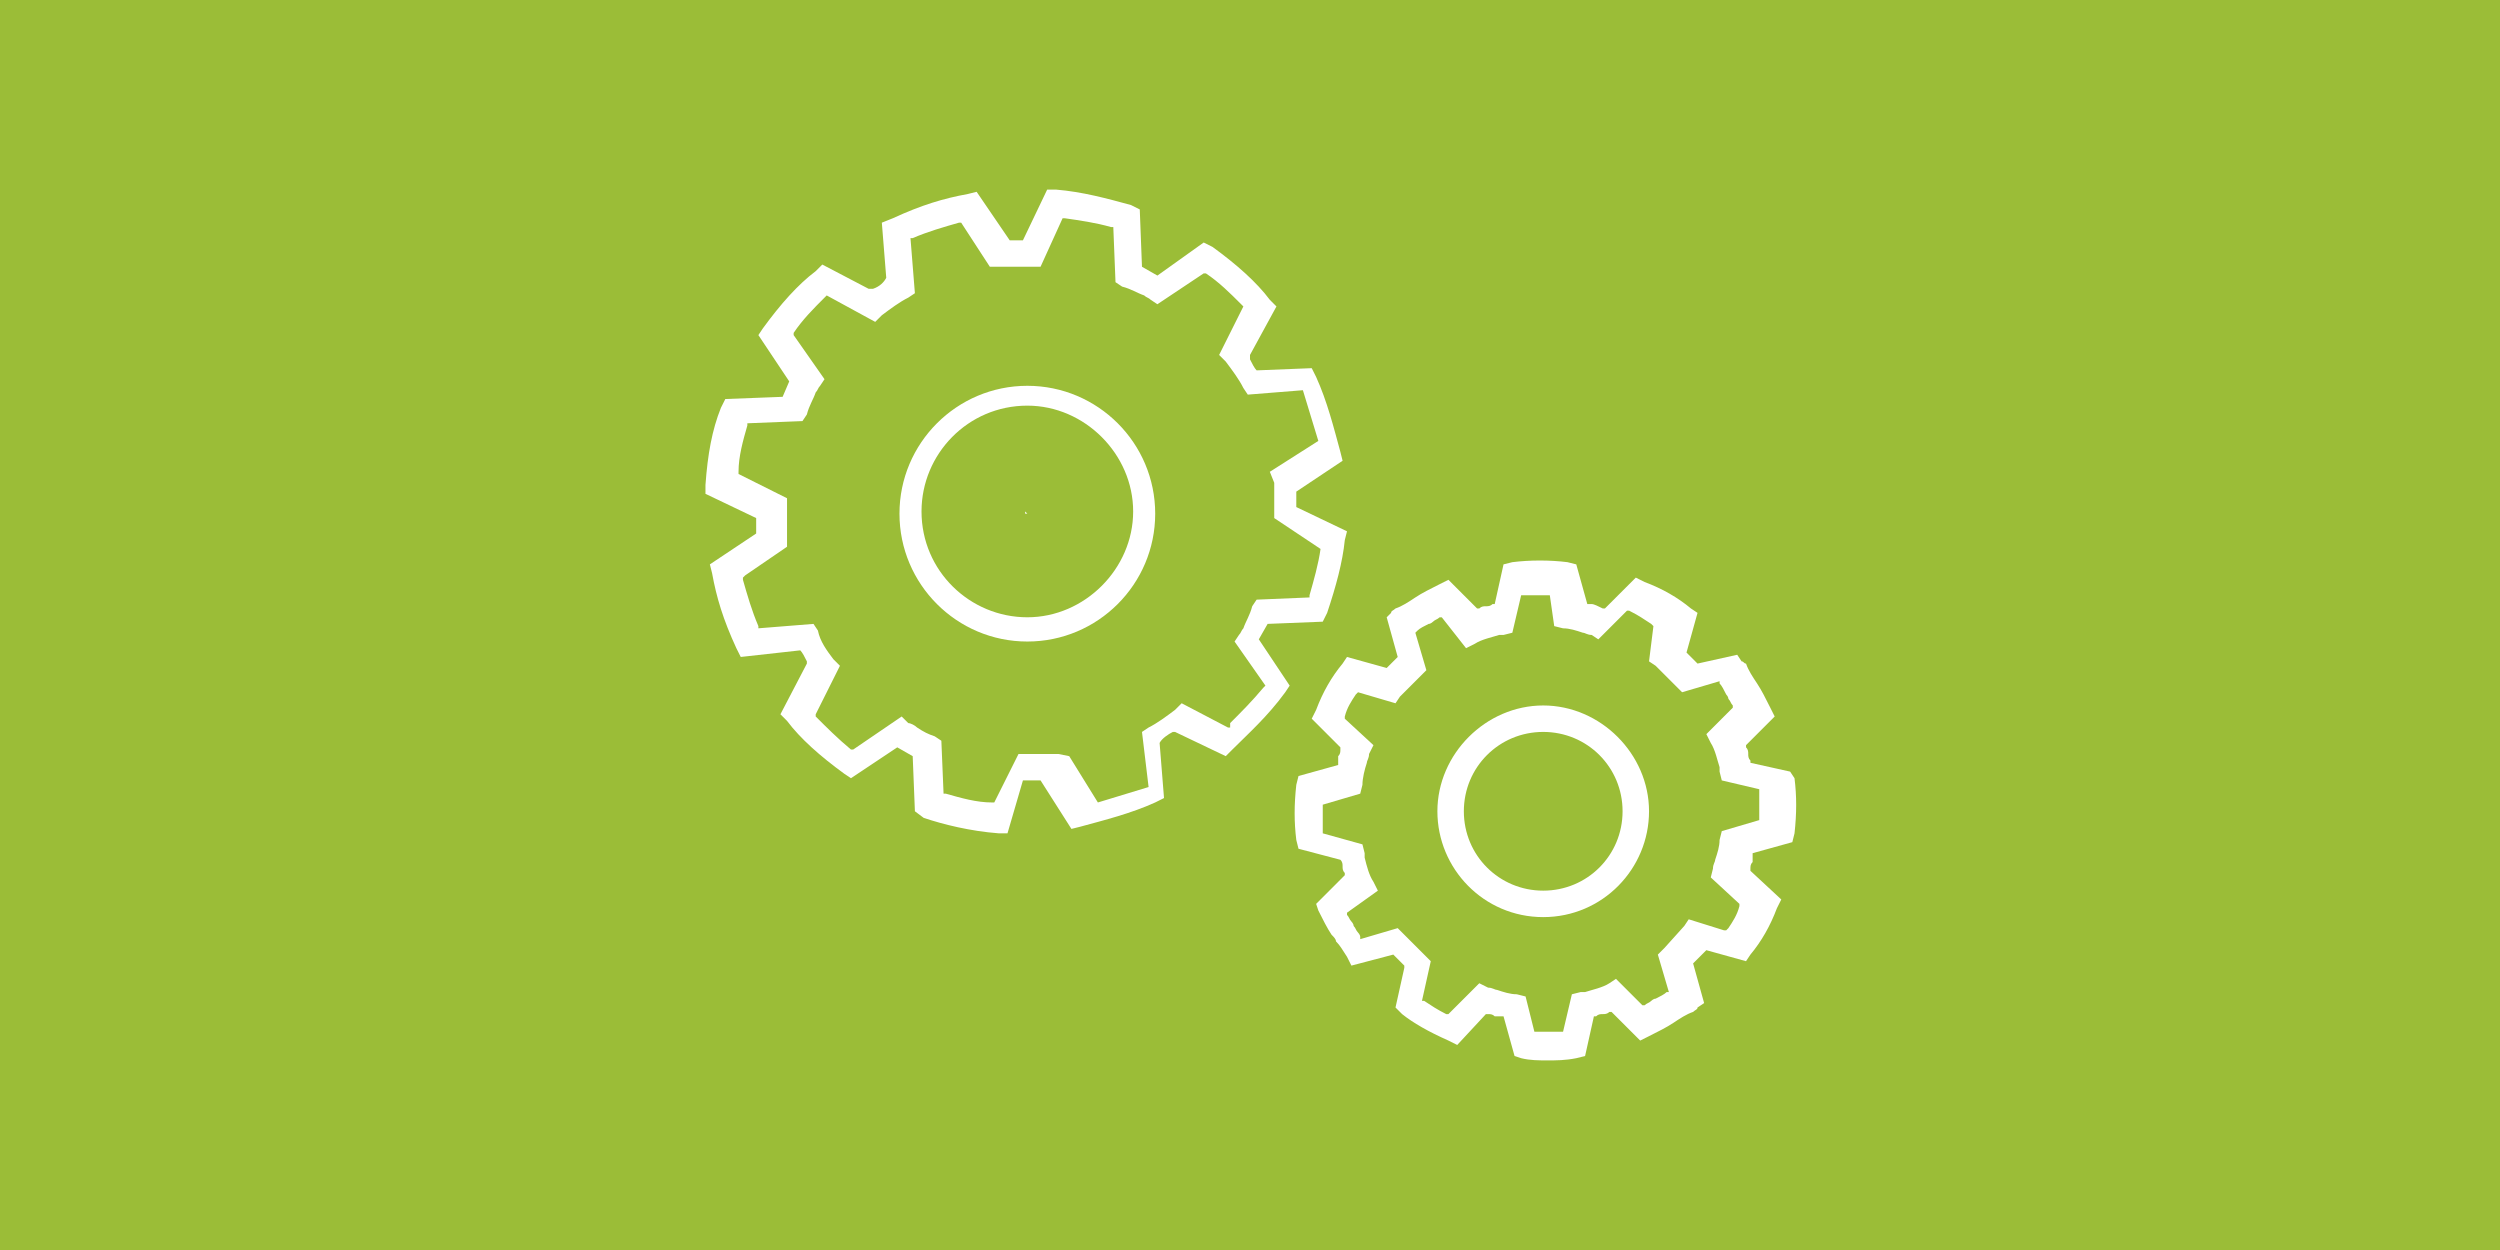 <?xml version="1.0" encoding="utf-8"?>
<!-- Generator: Adobe Illustrator 24.1.0, SVG Export Plug-In . SVG Version: 6.00 Build 0)  -->
<svg version="1.1" id="Ebene_1" xmlns="http://www.w3.org/2000/svg" xmlns:xlink="http://www.w3.org/1999/xlink" x="0px" y="0px"
	 viewBox="0 0 113.4 56.7" style="enable-background:new 0 0 113.4 56.7;" xml:space="preserve">
<style type="text/css">
	.st0{fill:#9BBD37;}
	.st1{fill:#FFFFFF;}
</style>
<rect y="0" class="st0" width="113.4" height="56.7"/>
<g>
	<g id="Ebene_2_2_">
		<g id="Ebene_1-2_1_">
			<g id="Gruppe_341_1_">
				<g>
					<g>
						<path class="st1" d="M81.2,35l-1.8-0.4l0-0.1c-0.1-0.1-0.1-0.2-0.1-0.3c0-0.1,0-0.2-0.1-0.3l0-0.1l1.3-1.3l-0.2-0.4
							c-0.2-0.4-0.4-0.8-0.6-1.1c-0.2-0.3-0.4-0.6-0.5-0.9C79.1,30.1,79.1,30,79,30l-0.2-0.3L77,30.1l-0.5-0.5l0.5-1.8l-0.3-0.2
							c-0.6-0.5-1.3-0.9-2.1-1.2l-0.4-0.2l-1.4,1.4l-0.1,0c-0.2-0.1-0.4-0.2-0.5-0.2H72l-0.5-1.8l-0.4-0.1c-0.8-0.1-1.7-0.1-2.5,0
							l-0.4,0.1l-0.4,1.8l-0.1,0c-0.1,0.1-0.2,0.1-0.3,0.1c-0.1,0-0.2,0-0.3,0.1l-0.1,0l-1.3-1.3l-0.4,0.2c-0.4,0.2-0.8,0.4-1.1,0.6
							c-0.3,0.2-0.6,0.4-0.9,0.5c-0.1,0.1-0.2,0.1-0.2,0.2L62.9,28l0.5,1.8l-0.5,0.5l-1.8-0.5l-0.2,0.3c-0.5,0.6-0.9,1.3-1.2,2.1
							l-0.2,0.4l1.3,1.3V34c0,0.1,0,0.2-0.1,0.3c0,0.1,0,0.2,0,0.3v0.1l-1.8,0.5l-0.1,0.4c-0.1,0.9-0.1,1.7,0,2.5l0.1,0.4l1.9,0.5
							l0,0c0.1,0.1,0.1,0.2,0.1,0.3c0,0.1,0,0.2,0.1,0.3l0,0.1L59.7,41l0.1,0.3c0.2,0.4,0.4,0.8,0.6,1.1c0.1,0.1,0.2,0.2,0.2,0.3
							c0.2,0.2,0.3,0.4,0.5,0.7l0.2,0.4l1.9-0.5l0.5,0.5l0,0.1l-0.4,1.8l0.3,0.3c0.5,0.4,1.2,0.8,2.1,1.2l0.4,0.2l1.3-1.4h0.1
							c0.1,0,0.2,0,0.3,0.1c0.1,0,0.2,0,0.3,0h0.1l0.5,1.8L69,48c0.4,0.1,0.8,0.1,1.2,0.1c0.4,0,0.8,0,1.3-0.1l0.4-0.1l0.4-1.8
							l0.1,0c0.1-0.1,0.2-0.1,0.3-0.1c0.1,0,0.2,0,0.3-0.1l0.1,0l1.3,1.3l0.4-0.2c0.4-0.2,0.8-0.4,1.1-0.6c0.3-0.2,0.6-0.4,0.9-0.5
							c0.1-0.1,0.2-0.1,0.2-0.2l0.3-0.2l-0.5-1.8l0.1-0.1c0.1-0.1,0.3-0.3,0.4-0.4l0.1-0.1l1.8,0.5l0.2-0.3c0.5-0.6,0.9-1.3,1.2-2.1
							l0.2-0.4l-1.4-1.3v-0.1c0-0.1,0-0.2,0.1-0.3c0-0.1,0-0.2,0-0.3v-0.1l1.8-0.5l0.1-0.4c0.1-0.9,0.1-1.7,0-2.5L81.2,35z
							 M79.8,37.2l-1.7,0.5L78,38.1c0,0.3-0.1,0.6-0.2,0.9c0,0.1-0.1,0.2-0.1,0.4l-0.1,0.4l1.3,1.2l0,0.1c-0.1,0.4-0.3,0.7-0.5,1
							l-0.1,0.1l-0.1,0l-1.6-0.5l-0.2,0.3L75.5,43l-0.3,0.3l0.5,1.7L75.6,45c-0.1,0.1-0.3,0.2-0.5,0.3c-0.1,0-0.2,0.1-0.2,0.1
							c-0.1,0.1-0.2,0.1-0.3,0.2l-0.1,0l-1.2-1.2L73,44.6c-0.3,0.2-0.8,0.3-1.1,0.4l-0.2,0l-0.4,0.1l-0.4,1.7h-1.3l-0.4-1.6
							l-0.4-0.1c0,0,0,0,0,0c-0.3,0-0.6-0.1-0.9-0.2c-0.1,0-0.2-0.1-0.4-0.1l-0.4-0.2L65.7,46l-0.1,0c-0.4-0.2-0.7-0.4-1-0.6l-0.1,0
							l0.4-1.8l-0.3-0.3c-0.3-0.3-0.6-0.6-0.9-0.9l-0.3-0.3l-1.7,0.5l0-0.1c0-0.1-0.1-0.2-0.1-0.2c-0.1-0.1-0.1-0.2-0.2-0.3
							c0-0.1-0.1-0.2-0.1-0.2c-0.1-0.1-0.1-0.2-0.2-0.3l0-0.1l1.4-1l-0.2-0.4c-0.2-0.3-0.3-0.7-0.4-1.1l0-0.2l-0.1-0.4l-1.8-0.5
							v-1.3l1.7-0.5l0.1-0.4c0-0.3,0.1-0.7,0.2-1c0-0.1,0.1-0.2,0.1-0.4l0.2-0.4l-1.3-1.2l0-0.1c0.1-0.4,0.3-0.7,0.5-1l0.1-0.1
							l1.7,0.5l0.2-0.3l0.9-0.9l0.3-0.3l-0.5-1.7l0.1-0.1c0.1-0.1,0.3-0.2,0.5-0.3c0.1,0,0.2-0.1,0.2-0.1c0.1-0.1,0.2-0.1,0.3-0.2
							l0.1,0l1.1,1.4l0.4-0.2c0.3-0.2,0.8-0.3,1.1-0.4l0.2,0l0.4-0.1l0.4-1.7h1.3l0.2,1.4l0.4,0.1c0,0,0,0,0,0
							c0.3,0,0.6,0.1,0.9,0.2c0.1,0,0.2,0.1,0.4,0.1l0.3,0.2l1.3-1.3l0.1,0c0.4,0.2,0.7,0.4,1,0.6l0.1,0.1L74.8,30l0.3,0.2l0.9,0.9
							l0.3,0.3l1.7-0.5L78,31c0.1,0.1,0.2,0.3,0.3,0.5c0.1,0.1,0.1,0.2,0.1,0.2c0.1,0.1,0.1,0.2,0.2,0.3l0,0.1l-1.2,1.2l0.2,0.4
							c0.2,0.3,0.3,0.8,0.4,1.1l0,0.2l0.1,0.4l1.7,0.4V37.2z"/>
					</g>
				</g>
				<g>
					<path class="st1" d="M46.6,29.1c-3.2,0-5.8-2.6-5.8-5.8c0-3.2,2.6-5.8,5.8-5.8s5.8,2.6,5.8,5.8C52.4,26.5,49.8,29.1,46.6,29.1z
						 M46.6,18.4c-2.7,0-4.8,2.2-4.8,4.8c0,2.7,2.2,4.8,4.8,4.8s4.8-2.2,4.8-4.8C51.4,20.6,49.2,18.4,46.6,18.4z"/>
				</g>
				<g>
					<path class="st1" d="M61,24.5l0.1-0.4L58.8,23v-0.7l2.1-1.4l-0.1-0.4c-0.3-1.1-0.6-2.3-1.1-3.4l-0.2-0.4L57,16.8l0,0
						c-0.1-0.1-0.2-0.3-0.3-0.5l0-0.1l0-0.1l1.2-2.2l-0.3-0.3c-0.6-0.8-1.5-1.6-2.6-2.4L54.6,11l-2.1,1.5l-0.7-0.4l-0.1-2.6
						l-0.4-0.2c-1.1-0.3-2.2-0.6-3.4-0.7l-0.4,0l-1.1,2.3h-0.6l-1.5-2.2l-0.4,0.1c-1.1,0.2-2.1,0.5-3.4,1.1L40,10.1l0.2,2.5l0,0
						c-0.1,0.2-0.3,0.4-0.6,0.5l-0.1,0l-0.1,0L37.3,12l-0.3,0.3c-0.8,0.6-1.6,1.5-2.4,2.6l-0.2,0.3l1.4,2.1L35.5,18l-2.6,0.1
						l-0.2,0.4c-0.4,1-0.6,2.1-0.7,3.5l0,0.4l2.3,1.1v0.7l-2.1,1.4l0.1,0.4c0.2,1.1,0.5,2.1,1.1,3.4l0.2,0.4l2.7-0.3l0,0
						c0.1,0.1,0.2,0.3,0.3,0.5l0,0.1l-1.2,2.3l0.3,0.3c0.6,0.8,1.5,1.6,2.6,2.4l0.3,0.2l2.1-1.4l0.7,0.4l0.1,2.5l0.4,0.3
						c0.9,0.3,2.1,0.6,3.4,0.7h0.4l0.7-2.4h0.8l1.4,2.2l0.4-0.1c1.1-0.3,2.3-0.6,3.4-1.1l0.4-0.2l-0.2-2.5l0,0
						c0.1-0.2,0.4-0.4,0.6-0.5l0.1,0l2.3,1.1l0.3-0.3c0.7-0.7,1.6-1.5,2.4-2.6l0.2-0.3l-1.4-2.1l0.4-0.7l2.5-0.1l0.2-0.4
						C60.6,26.6,60.9,25.5,61,24.5z M59.9,24.9c-0.1,0.7-0.3,1.4-0.5,2.1l0,0.1L57,27.2l-0.2,0.3c-0.1,0.4-0.3,0.7-0.4,1
						c-0.1,0.1-0.1,0.2-0.2,0.3l-0.2,0.3l1.4,2l-0.1,0.1c-0.5,0.6-1,1.1-1.5,1.6L55.8,33l-0.1,0l-2.1-1.1l-0.3,0.3
						c-0.4,0.3-0.8,0.6-1.2,0.8l-0.3,0.2l0.3,2.5l-2.3,0.7l-1.3-2.1L48,34.2l-1.8,0l-1.1,2.2H45c-0.7,0-1.4-0.2-2.1-0.4l-0.1,0
						l-0.1-2.4l-0.3-0.2c-0.3-0.1-0.5-0.2-0.8-0.4c-0.1-0.1-0.3-0.2-0.4-0.2l-0.3-0.3L38.7,34l-0.1,0C38,33.5,37.5,33,37,32.5
						L37,32.4l1.1-2.2l-0.3-0.3c-0.3-0.4-0.6-0.8-0.7-1.3l-0.2-0.3l-2.5,0.2l0-0.1c-0.3-0.7-0.5-1.4-0.7-2.1l0-0.1l0.1-0.1l1.9-1.3
						v-2.2l-2.2-1.1v-0.1c0-0.7,0.2-1.4,0.4-2.1l0-0.1l2.5-0.1l0.2-0.3c0.1-0.4,0.3-0.7,0.4-1c0.1-0.1,0.1-0.2,0.2-0.3l0.2-0.3
						l-1.4-2l0-0.1c0.4-0.6,0.9-1.1,1.4-1.6l0.1-0.1l2.2,1.2l0.3-0.3c0.4-0.3,0.8-0.6,1.2-0.8l0.3-0.2l-0.2-2.5l0.1,0
						c0.7-0.3,1.4-0.5,2.1-0.7l0.1,0l1.3,2h2.3l1-2.2l0.1,0c0.7,0.1,1.4,0.2,2.1,0.4l0.1,0l0.1,2.5l0.3,0.2c0.4,0.1,0.7,0.3,1,0.4
						c0.1,0.1,0.2,0.1,0.3,0.2l0.3,0.2l2.1-1.4l0.1,0c0.6,0.4,1.1,0.9,1.6,1.4l0.1,0.1l-1.1,2.2l0.3,0.3c0.3,0.4,0.6,0.8,0.8,1.2
						l0.2,0.3l2.5-0.2l0.7,2.3l-2.2,1.4l0.2,0.5v1.6L59.9,24.9L59.9,24.9z"/>
				</g>
				<g>
					<polygon class="st1" points="46.6,23.3 46.5,23.2 46.5,23.3 46.6,23.3 					"/>
				</g>
			</g>
		</g>
	</g>
	<g>
		<path class="st1" d="M70,41.6c-2.7,0-4.8-2.2-4.8-4.8s2.2-4.8,4.8-4.8s4.8,2.2,4.8,4.8S72.7,41.6,70,41.6z M70,33.2
			c-2,0-3.6,1.6-3.6,3.6s1.6,3.6,3.6,3.6s3.6-1.6,3.6-3.6S72,33.2,70,33.2z"/>
	</g>
</g>
</svg>

